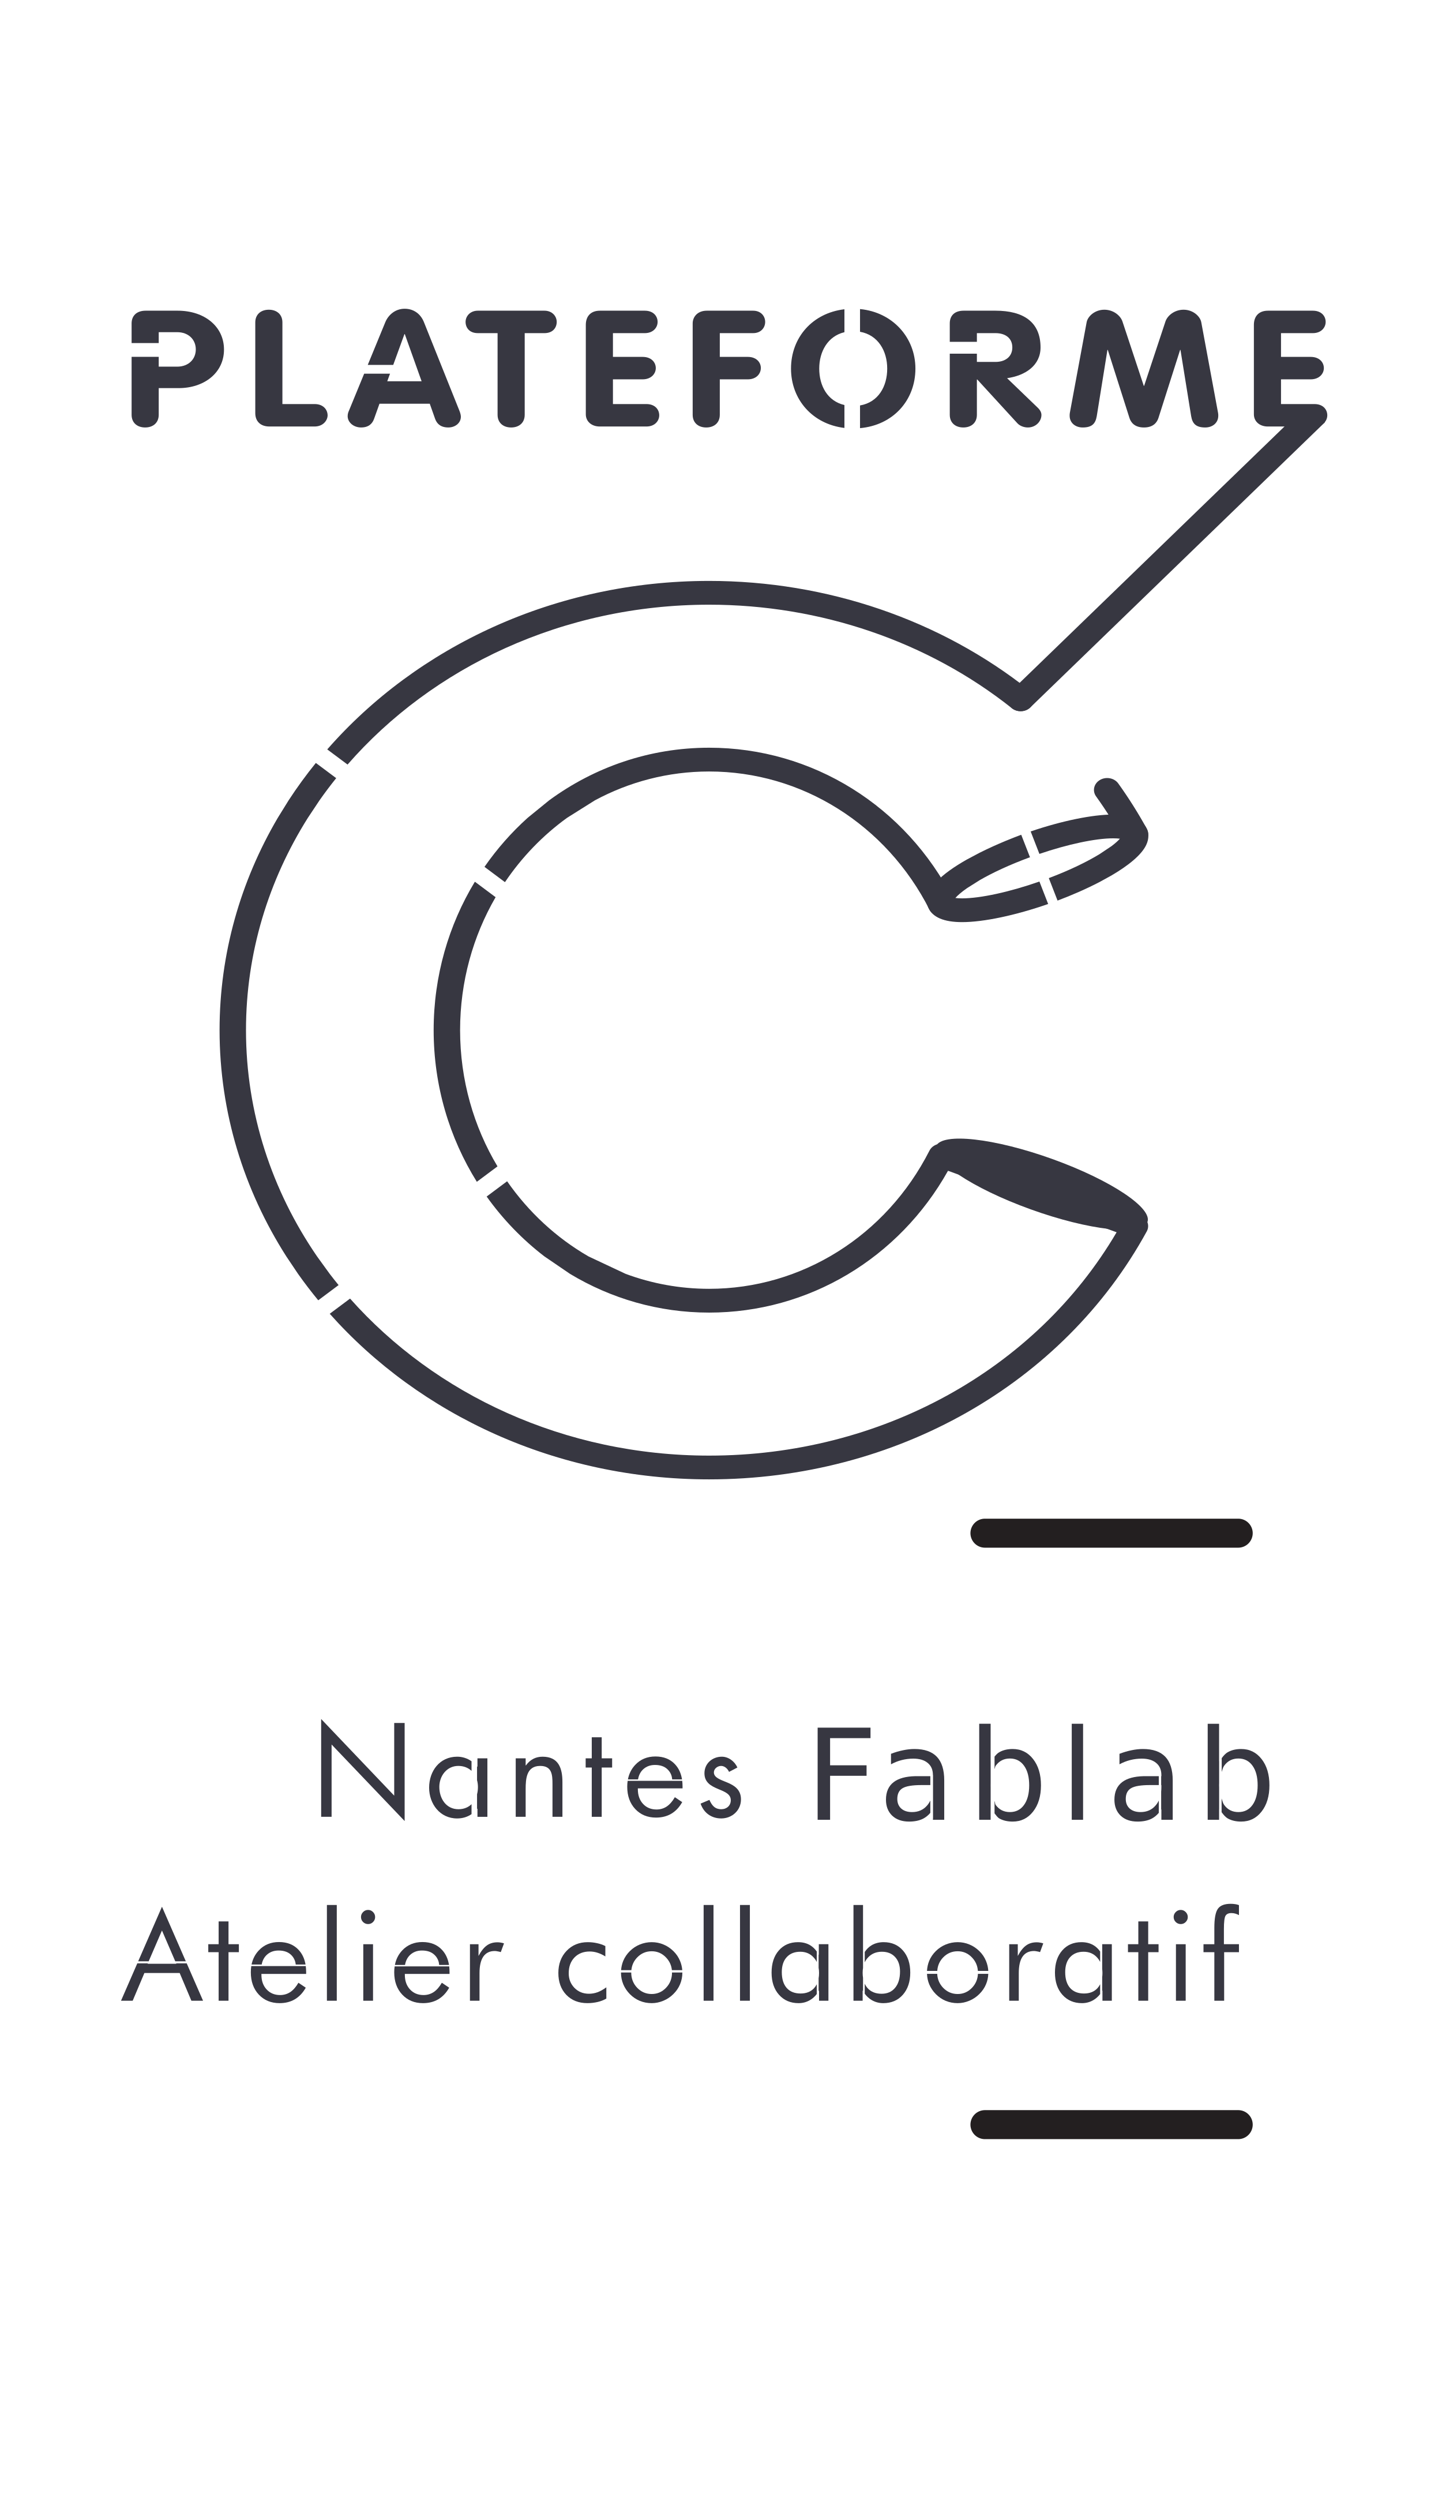 <?xml version="1.0" encoding="UTF-8" standalone="no"?>
<!-- Created with Inkscape (http://www.inkscape.org/) -->

<svg
   xmlns:dc="http://purl.org/dc/elements/1.1/"
   xmlns:cc="http://creativecommons.org/ns#"
   xmlns:rdf="http://www.w3.org/1999/02/22-rdf-syntax-ns#"
   xmlns:svg="http://www.w3.org/2000/svg"
   xmlns="http://www.w3.org/2000/svg"
   xmlns:sodipodi="http://sodipodi.sourceforge.net/DTD/sodipodi-0.dtd"
   xmlns:inkscape="http://www.inkscape.org/namespaces/inkscape"
   width="1594.488"
   height="2763.78"
   id="svg2"
   version="1.1"
   inkscape:version="0.48.5 r10040"
   sodipodi:docname="panneau_ext.svg">
  <defs
     id="defs4" />
  <sodipodi:namedview
     id="base"
     pagecolor="#ffffff"
     bordercolor="#666666"
     borderopacity="1.0"
     inkscape:pageopacity="0.0"
     inkscape:pageshadow="2"
     inkscape:zoom="0.15"
     inkscape:cx="-407.69025"
     inkscape:cy="1161.3527"
     inkscape:document-units="px"
     inkscape:current-layer="layer1"
     showgrid="false"
     units="mm"
     inkscape:window-width="1366"
     inkscape:window-height="688"
     inkscape:window-x="0"
     inkscape:window-y="27"
     inkscape:window-maximized="1" />
  <g
     inkscape:label="decoupe"
     inkscape:groupmode="layer"
     id="layer1"
     transform="translate(0,1711.417)">
    <path
       style="font-size:medium;font-style:normal;font-variant:normal;font-weight:normal;font-stretch:normal;text-indent:0;text-align:start;text-decoration:none;line-height:normal;letter-spacing:normal;word-spacing:normal;text-transform:none;direction:ltr;block-progression:tb;writing-mode:lr-tb;text-anchor:start;baseline-shift:baseline;color:#000000;fill:#231f20;fill-opacity:1;fill-rule:nonzero;stroke:none;stroke-width:32.06;marker:none;visibility:visible;display:inline;overflow:visible;enable-background:accumulate;font-family:Sans;-inkscape-font-specification:Sans"
       d="m 1089.281,-32.625 a 16.032,16.032 0 1 0 0,32.062 l 222.375,0 57.313,0 a 16.032,16.032 0 1 0 0,-32.062 l -57.313,0 -222.375,0 z"
       id="path68"
       inkscape:connector-curvature="0" />
    <path
       style="font-size:medium;font-style:normal;font-variant:normal;font-weight:normal;font-stretch:normal;text-indent:0;text-align:start;text-decoration:none;line-height:normal;letter-spacing:normal;word-spacing:normal;text-transform:none;direction:ltr;block-progression:tb;writing-mode:lr-tb;text-anchor:start;baseline-shift:baseline;color:#000000;fill:#231f20;fill-opacity:1;fill-rule:nonzero;stroke:none;stroke-width:32.06;marker:none;visibility:visible;display:inline;overflow:visible;enable-background:accumulate;font-family:Sans;-inkscape-font-specification:Sans"
       d="m 1089.281,621.188 a 16.032,16.032 0 1 0 0,32.062 l 279.688,0 a 16.032,16.032 0 1 0 0,-32.062 l -279.688,0 z"
       id="path70"
       inkscape:connector-curvature="0" />
    <path
       inkscape:connector-curvature="0"
       d="m 355.114,188.811 80.78,84.746 0,-80.343 11.538,0 0,108.397 -80.777,-84.606 0,79.928 -11.541,0 0,-108.122"
       style="fill:#373741;fill-opacity:1;fill-rule:nonzero;stroke:none"
       id="path72"
       inkscape:export-filename="/media/magasin/PROJETS/plateforme-C/COM/logo/PlateformeC-logo/light.png"
       inkscape:export-xdpi="300.04108"
       inkscape:export-ydpi="300.04108" />
    <path
       style="fill:#373741;fill-opacity:1;fill-rule:nonzero;stroke:none"
       d="m 505.537,230.48 c -19.366,0 -31.036,15.823 -31.036,34.259 0,17.884 11.961,34.006 30.923,34.006 6.034,0 11.393,-1.615 15.968,-4.786 l 0,-10.979 c -3.542,3.455 -8.384,5.574 -14.478,5.574 -13.731,0 -21.14,-11.975 -21.14,-24.632 0,-12.113 8.219,-23.252 21,-23.252 6.029,0 10.977,2.076 14.618,5.489 l 0,-10.641 c -4.579,-3.217 -10.035,-5.039 -15.855,-5.039 z m 22.405,1.802 0,9.205 -0.281,0 c -0.054,-0.069 -0.114,-0.129 -0.169,-0.197 l 0,15.201 c 0.657,2.371 0.984,4.925 0.984,7.572 0,2.777 -0.321,5.46 -0.984,7.995 l 0,16.13 c 0.055,-0.068 0.114,-0.128 0.169,-0.197 l 0.281,0 0,8.952 10.992,0 0,-64.662 -10.992,0 z"
       id="path74"
       inkscape:connector-curvature="0" />
    <path
       inkscape:connector-curvature="0"
       d="m 581.243,240.124 0.277,0 c 4.529,-6.198 10.436,-9.637 18.407,-9.637 17.856,0 21.981,12.929 21.981,28.073 l 0,38.373 -10.995,0 0,-36.449 c 0,-10.461 -0.823,-19.808 -13.599,-19.808 -15.112,0 -16.075,14.033 -16.075,25.586 l 0,30.671 -10.987,0 0,-64.647 10.987,0 0,7.838"
       style="fill:#373741;fill-opacity:1;fill-rule:nonzero;stroke:none"
       id="path76"
       inkscape:export-filename="/media/magasin/PROJETS/plateforme-C/COM/logo/PlateformeC-logo/light.png"
       inkscape:export-xdpi="300.04108"
       inkscape:export-ydpi="300.04108" />
    <path
       inkscape:connector-curvature="0"
       d="m 665.322,296.934 -10.987,0 0,-54.47 -6.733,0 0,-10.177 6.733,0 0,-23.263 10.987,0 0,23.263 11.542,0 0,10.177 -11.542,0 0,54.47"
       style="fill:#373741;fill-opacity:1;fill-rule:nonzero;stroke:none"
       id="path78"
       inkscape:export-filename="/media/magasin/PROJETS/plateforme-C/COM/logo/PlateformeC-logo/light.png"
       inkscape:export-xdpi="300.04108"
       inkscape:export-ydpi="300.04108" />
    <path
       inkscape:connector-curvature="0"
       d="m 806.135,247.271 c -1.509,-3.439 -4.808,-6.595 -8.789,-6.595 -3.847,0 -7.971,3.027 -7.971,7.154 0,5.904 7.42,8.114 14.975,11.271 7.556,3.163 14.976,7.702 14.976,18.579 0,12.245 -9.892,21.051 -21.846,21.051 -10.851,0 -19.366,-6.201 -22.8,-16.38 l 9.753,-4.127 c 2.744,6.051 5.907,10.318 13.187,10.318 5.911,0 10.44,-3.983 10.44,-9.905 0,-14.444 -29.122,-9.494 -29.122,-29.853 0,-10.859 8.791,-18.296 19.23,-18.296 7.421,0 14.289,5.238 17.173,11.976 l -9.206,4.808"
       style="fill:#373741;fill-opacity:1;fill-rule:nonzero;stroke:none"
       id="path82"
       inkscape:export-filename="/media/magasin/PROJETS/plateforme-C/COM/logo/PlateformeC-logo/light.png"
       inkscape:export-xdpi="300.04108"
       inkscape:export-ydpi="300.04108" />
    <path
       style="fill:#373741;fill-opacity:1;fill-rule:nonzero;stroke:none"
       d="m 784.097,-1069.257 c -170.585,0 -322.953,72.776 -422.239,186.246 l 22.452,16.755 c 93.925,-107.661 238.235,-176.716 399.787,-176.716 122.999,0 241.902,40.65 334.813,114.462 6.044,4.799 15.277,4.27 20.613,-1.165 5.344,-5.435 4.775,-13.736 -1.269,-18.542 -98.255,-78.057 -224.03,-121.039 -354.157,-121.039 z m 0,184.382 c -65.914,0 -126.996,21.572 -176.897,58.189 l -23.773,19.344 c -17.872,16.077 -33.89,34.269 -47.701,54.175 l 22.633,16.91 c 18.661,-27.675 41.934,-51.76 68.625,-71.085 l 30.791,-19.344 c 37.854,-20.377 80.819,-31.904 126.322,-31.904 102.438,0 195.818,58.518 243.684,152.736 3.36,6.607 12.042,9.48 19.37,6.5 7.338,-3.023 10.552,-10.824 7.199,-17.428 -52.688,-103.685 -156.235,-168.093 -270.253,-168.093 z m -434.85,16.833 c -10.761,13.298 -20.821,27.088 -30.117,41.356 l -11.99,19.344 c -41.043,69.922 -64.352,149.845 -64.352,234.672 0,91.133 26.91,176.615 73.804,250.106 l 12.974,19.319 c 7.062,9.993 14.518,19.728 22.323,29.211 l 22.504,-16.807 c -3.34,-4.086 -6.617,-8.217 -9.815,-12.404 l -14.01,-19.319 c -49.755,-72.487 -78.569,-158.269 -78.569,-250.106 0,-85.403 24.915,-165.567 68.418,-234.672 l 12.87,-19.344 c 5.872,-8.372 12.042,-16.552 18.464,-24.55 l -22.504,-16.807 z m 175.836,131.294 c -28.875,47.707 -45.577,103.924 -45.577,164.079 0,61.653 17.54,119.19 47.753,167.652 l 22.841,-17.04 c -26.217,-43.767 -41.356,-95.385 -41.356,-150.613 0,-53.708 14.353,-103.991 39.259,-146.961 l -22.918,-17.117 z m 515.905,289.572 c -5.54,0.017 -10.805,2.894 -13.233,7.691 -47.92,94.225 -141.282,152.762 -243.658,152.762 -32.359,0 -63.429,-5.827 -92.294,-16.522 l -41.097,-19.319 c -35.539,-20.519 -66.272,-48.985 -89.964,-83.049 l -22.633,16.884 c 17.963,25.173 39.508,47.484 63.86,66.165 l 28.331,19.319 c 45.164,27.194 97.739,42.806 153.798,42.806 109.735,0 209.827,-59.743 264.168,-156.776 l 186.427,67.978 c -89.75,152.663 -260.998,246.895 -450.595,246.895 -159.97,0 -303.04,-67.724 -397.016,-173.583 l -22.478,16.781 c 99.341,111.657 250.498,183.061 419.494,183.061 205.975,0 391.408,-105.055 483.95,-274.164 1.792,-3.276 1.982,-7.071 0.544,-10.488 -1.446,-3.409 -4.39,-6.107 -8.157,-7.484 l -213.903,-77.974 c -1.813,-0.662 -3.695,-0.99 -5.542,-0.984 z"
       id="path142"
       inkscape:connector-curvature="0" />
    <path
       inkscape:connector-curvature="0"
       d="m 1255.054,-776.178 c -5.391,0 -10.573,-2.69 -13.118,-7.337 -8.92,-16.305 -19.001,-32.314 -29.958,-47.575 -4.368,-6.099 -2.422,-14.231 4.36,-18.166 6.774,-3.928 15.825,-2.185 20.2,3.914 11.557,16.112 22.2,33.012 31.619,50.224 3.56,6.507 0.577,14.383 -6.659,17.592 -2.076,0.919 -4.276,1.348 -6.444,1.348"
       style="fill:#373741;fill-opacity:1;fill-rule:nonzero;stroke:none"
       id="path144"
       inkscape:export-filename="/media/magasin/PROJETS/plateforme-C/COM/logo/PlateformeC-logo/light.png"
       inkscape:export-xdpi="300.04108"
       inkscape:export-ydpi="300.04108" />
    <path
       inkscape:connector-curvature="0"
       d="m 1268.602,-360.168 c -6.843,15.27 -64.659,8.798 -129.15,-14.495 -64.529,-23.296 -111.257,-54.559 -104.445,-69.826 6.836,-15.297 64.652,-8.797 129.158,14.479 64.498,23.284 111.273,54.553 104.437,69.842"
       style="fill:#373741;fill-opacity:1;fill-rule:nonzero;stroke:none"
       id="path146"
       inkscape:export-filename="/media/magasin/PROJETS/plateforme-C/COM/logo/PlateformeC-logo/light.png"
       inkscape:export-xdpi="300.04108"
       inkscape:export-ydpi="300.04108" />
    <path
       style="fill:#373741;fill-opacity:1;fill-rule:nonzero;stroke:none"
       d="m 1230.834,-810.993 c -22.917,0 -56.47,6.912 -91.181,18.671 l 9.659,24.834 c 31.413,-10.688 62.081,-17.221 81.522,-17.221 3.237,0 5.685,0.181 7.484,0.414 -1.945,2.24 -5.068,5.069 -9.349,8.287 l -13.181,8.805 c -13.277,8.06 -31.913,17.375 -56.066,26.492 l 9.659,24.834 c 15.16,-5.692 31.446,-12.739 46.406,-20.51 l 13.181,-7.251 c 18.378,-10.772 33.113,-22.478 38.43,-33.691 3.707,-7.821 2.447,-14.011 0.725,-17.842 -4.698,-10.49 -17.252,-15.823 -37.291,-15.823 z m -101.617,22.349 c -6.5,2.387 -25.546,9.647 -45.759,19.759 l -14.165,7.51 c -27.116,15.304 -51.042,34.84 -42.755,53.45 4.706,10.519 17.229,15.849 37.291,15.849 23.766,0 59.025,-7.461 95.169,-20.044 l -9.659,-24.809 c -32.806,11.493 -65.275,18.594 -85.51,18.594 -3.222,0 -5.633,-0.207 -7.432,-0.44 2.454,-2.82 6.742,-6.549 12.896,-10.851 l 14.165,-8.934 c 13.643,-7.851 32.095,-16.667 55.444,-25.249 l -9.685,-24.835 z"
       id="path148"
       inkscape:connector-curvature="0" />
    <path
       inkscape:connector-curvature="0"
       d="m 1441.852,-1260.799 -323.976,313.494 c -5.498,5.318 -5.16,13.63 0.761,18.567 2.807,2.351 6.375,3.52 9.942,3.52 3.914,0 7.82,-1.418 10.696,-4.204 l 325.798,-315.251 c -4.007,-10.407 -8.382,-19.556 -23.222,-16.126"
       style="fill:#373741;fill-opacity:1;fill-rule:nonzero;stroke:none"
       id="path150"
       inkscape:export-filename="/media/magasin/PROJETS/plateforme-C/COM/logo/PlateformeC-logo/light.png"
       inkscape:export-xdpi="300.04108"
       inkscape:export-ydpi="300.04108" />
    <path
       style="fill:#373741;fill-opacity:1;fill-rule:nonzero;stroke:none"
       d="m 161.11,-1367.97 c -9.996,0 -15.59,5.579 -15.59,14.036 l 0,21.753 29.988,0 0,-12.042 20.406,0 c 12.603,0 20.588,8.265 20.588,19.06 0,10.781 -7.985,19.06 -20.588,19.06 l -20.406,0 0,-10.877 -29.988,0 0,64.093 c 0,8.99 6.389,14.01 14.994,14.01 8.589,0 14.994,-5.02 14.994,-14.01 l 0,-29.496 22.193,0 c 27.397,0 49.98,-16.369 49.98,-42.625 0,-25.71 -21.782,-42.962 -51.171,-42.962 l -35.4,0 z"
       id="path152"
       inkscape:connector-curvature="0" />
    <path
       inkscape:connector-curvature="0"
       d="m 282.273,-1355.024 c 0,-8.99 6.397,-14.023 14.986,-14.023 8.612,0 15.01,5.034 15.01,14.023 l 0,90.263 35.579,0 c 10.196,0 14.594,6.832 14.402,12.945 -0.407,5.926 -5.605,11.866 -14.402,11.866 l -49.981,0 c -9.796,0 -15.594,-5.753 -15.594,-14.743 l 0,-100.331"
       style="fill:#373741;fill-opacity:1;fill-rule:nonzero;stroke:none"
       id="path154"
       inkscape:export-filename="/media/magasin/PROJETS/plateforme-C/COM/logo/PlateformeC-logo/light.png"
       inkscape:export-xdpi="300.04108"
       inkscape:export-ydpi="300.04108" />
    <path
       style="fill:#373741;fill-opacity:1;fill-rule:nonzero;stroke:none"
       d="m 447.42,-1370.12 c -10.189,0 -17.991,6.653 -21.39,14.916 l -19.396,47.183 28.175,0 12.404,-34.054 0.388,0 18.594,52.129 -37.99,0 3.056,-8.39 -28.589,0 -16.833,40.942 c -0.392,0.899 -1.424,3.053 -1.424,5.93 0,7.191 6.824,12.585 14.813,12.585 8.204,0 12.407,-3.956 14.398,-9.53 l 5.982,-16.729 55.599,0 5.982,16.91 c 2.007,5.394 6.209,9.349 14.605,9.349 7.405,0 13.803,-4.842 13.803,-11.86 0,-1.252 -0.406,-3.779 -1.606,-6.655 l -39.181,-97.81 c -3.391,-8.63 -10.795,-14.916 -21.39,-14.916 z"
       id="path156"
       inkscape:connector-curvature="0" />
    <path
       inkscape:connector-curvature="0"
       d="m 550.201,-1343.157 -21.792,0 c -9.596,0 -13.595,-6.293 -13.595,-12.406 0,-6.293 5.005,-12.406 13.595,-12.406 l 73.572,0 c 8.612,0 13.603,6.113 13.603,12.406 0,6.113 -4.006,12.406 -13.603,12.406 l -21.791,0 0,90.262 c 0,8.99 -6.397,14.024 -14.987,14.024 -8.604,0 -15.002,-5.034 -15.002,-14.024 l 0,-90.262"
       style="fill:#373741;fill-opacity:1;fill-rule:nonzero;stroke:none"
       id="path158"
       inkscape:export-filename="/media/magasin/PROJETS/plateforme-C/COM/logo/PlateformeC-logo/light.png"
       inkscape:export-xdpi="300.04108"
       inkscape:export-ydpi="300.04108" />
    <path
       inkscape:connector-curvature="0"
       d="m 647.763,-1352.326 c 0,-8.989 4.998,-15.642 15.602,-15.642 l 49.581,0 c 9.596,0 14.202,6.113 14.202,12.406 0,6.113 -4.805,12.406 -14.202,12.406 l -35.187,0 0,26.25 32.795,0 c 9.789,0 14.587,6.12 14.587,12.412 0,6.113 -4.991,12.406 -14.587,12.406 l -32.795,0 0,27.328 36.978,0 c 9.604,0 14.202,6.113 14.202,12.406 0,6.113 -4.798,12.406 -14.202,12.406 l -51.573,0 c -8.796,0 -15.402,-5.394 -15.402,-13.485 l 0,-98.892"
       style="fill:#373741;fill-opacity:1;fill-rule:nonzero;stroke:none"
       id="path160"
       inkscape:export-filename="/media/magasin/PROJETS/plateforme-C/COM/logo/PlateformeC-logo/light.png"
       inkscape:export-xdpi="300.04108"
       inkscape:export-ydpi="300.04108" />
    <path
       inkscape:connector-curvature="0"
       d="m 765.926,-1353.938 c 0,-7.378 5.59,-14.03 15.586,-14.03 l 51.181,0 c 8.804,0 13.395,6.113 13.395,12.406 0,6.113 -4.398,12.406 -13.395,12.406 l -36.778,0 0,26.25 30.98,0 c 9.596,0 14.402,6.12 14.402,12.233 0,6.293 -4.806,12.585 -14.402,12.585 l -30.98,0 0,39.194 c 0,8.99 -6.397,14.024 -15.002,14.024 -8.589,0 -14.987,-5.034 -14.987,-14.024 l 0,-101.043"
       style="fill:#373741;fill-opacity:1;fill-rule:nonzero;stroke:none"
       id="path162"
       inkscape:export-filename="/media/magasin/PROJETS/plateforme-C/COM/logo/PlateformeC-logo/light.png"
       inkscape:export-xdpi="300.04108"
       inkscape:export-ydpi="300.04108" />
    <path
       style="fill:#373741;fill-opacity:1;fill-rule:nonzero;stroke:none"
       d="m 950.973,-1369.757 0,25.093 c 19.996,3.534 30.066,21.256 30.066,40.709 0,19.645 -9.79,37.268 -30.066,40.735 l 0,25.094 c 36.822,-3.317 61.245,-30.938 61.245,-65.829 0,-34.175 -25.064,-62.354 -61.245,-65.802 z m -17.247,0.207 c -35.447,4.193 -59.069,31.254 -59.069,65.595 0,34.166 23.762,61.367 59.069,65.595 l 0,-25.327 c -18.783,-4.335 -27.864,-21.354 -27.864,-40.269 0,-18.717 9.343,-35.827 27.864,-40.243 l 0,-25.352 z"
       id="path164"
       inkscape:connector-curvature="0" />
    <path
       style="fill:#373741;fill-opacity:1;fill-rule:nonzero;stroke:none"
       d="m 1065.59,-1367.97 c -9.989,0 -15.383,5.399 -15.383,14.036 l 0,20.38 29.988,0 0,-9.607 20.587,0 c 10.988,0 18.593,5.582 18.593,15.823 0,10.068 -7.605,16.004 -18.593,16.004 l -20.587,0 0,-9.116 -29.988,0 0,67.563 c 0,8.99 6.389,14.01 14.994,14.01 8.597,0 14.994,-5.02 14.994,-14.01 l 0,-39.026 0.414,0 44.36,48.374 c 3.199,3.416 7.995,4.661 11.601,4.661 8.796,0 14.994,-6.816 14.994,-13.829 0,-2.517 -1.181,-5.227 -3.988,-7.924 l -34.002,-32.733 c 20.392,-2.876 37.006,-14.192 37.006,-33.976 0,-28.227 -19.018,-40.631 -49.798,-40.631 l -35.193,0 z"
       id="path166"
       inkscape:connector-curvature="0" />
    <path
       inkscape:connector-curvature="0"
       d="m 1201.544,-1355.203 c 1.2,-6.472 8.996,-13.844 19.6,-13.844 9.989,0 17.793,6.472 19.985,12.945 l 23.599,71.204 0.394,0 23.591,-71.204 c 2.207,-6.472 10.004,-12.945 20.008,-12.945 10.588,0 18.378,7.371 19.577,13.844 l 18.593,100.331 c 0.215,1.079 0.215,2.157 0.215,3.056 0,7.911 -6.397,12.945 -14.402,12.945 -10.196,0 -14.194,-4.135 -15.594,-12.585 l -11.803,-73.175 -0.394,0 -23.998,75.333 c -1.392,4.308 -5.19,10.428 -15.994,10.428 -10.795,0 -14.594,-6.12 -15.994,-10.428 l -23.983,-75.333 -0.407,0 -11.787,73.175 c -1.415,8.45 -5.406,12.585 -15.602,12.585 -7.989,0 -14.387,-5.034 -14.387,-12.945 0,-0.899 0,-1.978 0.192,-3.056 l 18.593,-100.331"
       style="fill:#373741;fill-opacity:1;fill-rule:nonzero;stroke:none"
       id="path168"
       inkscape:export-filename="/media/magasin/PROJETS/plateforme-C/COM/logo/PlateformeC-logo/light.png"
       inkscape:export-xdpi="300.04108"
       inkscape:export-ydpi="300.04108" />
    <path
       inkscape:connector-curvature="0"
       d="m 1386.481,-1352.326 c 0,-8.989 4.998,-15.642 15.586,-15.642 l 49.589,0 c 9.597,0 14.195,6.113 14.195,12.406 0,6.113 -4.806,12.406 -14.195,12.406 l -35.187,0 0,26.25 32.788,0 c 9.788,0 14.594,6.12 14.594,12.412 0,6.113 -4.998,12.406 -14.594,12.406 l -32.788,0 0,27.328 36.978,0 c 9.596,0 14.202,6.113 14.202,12.406 0,6.113 -4.806,12.406 -14.202,12.406 l -51.573,0 c -8.805,0 -15.394,-5.394 -15.394,-13.485 l 0,-98.892"
       style="fill:#373741;fill-opacity:1;fill-rule:nonzero;stroke:none"
       id="path170"
       inkscape:export-filename="/media/magasin/PROJETS/plateforme-C/COM/logo/PlateformeC-logo/light.png"
       inkscape:export-xdpi="300.04108"
       inkscape:export-ydpi="300.04108" />
    <path
       inkscape:connector-curvature="0"
       id="path3878"
       style="font-size:155.109px;font-style:normal;font-variant:normal;font-weight:normal;font-stretch:normal;line-height:125%;letter-spacing:14.742px;word-spacing:0px;fill:#373741;fill-opacity:1;stroke:none;font-family:Futura Std;-inkscape-font-specification:Futura Std"
       d="m 904.107,198.377 58.457,0 0,11.598 -44.695,0 0,30.019 40.334,0 0,11.598 -40.334,0 0,48.645 -13.763,0 0,-101.86" />
    <path
       style="font-size:155.109px;font-style:normal;font-variant:normal;font-weight:normal;font-stretch:normal;line-height:125%;letter-spacing:14.742px;word-spacing:0px;fill:#373741;fill-opacity:1;stroke:none;font-family:Futura Std;-inkscape-font-specification:Futura Std"
       d="m 1011.191,221.978 c -4.088,9e-5 -8.28,0.47 -12.594,1.379 -4.316,0.864 -8.794,2.167 -13.382,3.941 l 0,11.598 c 3.815,-2.092 7.814,-3.655 11.948,-4.701 4.133,-1.046 8.374,-1.576 12.735,-1.576 6.858,8e-5 12.169,1.602 15.939,4.786 3.815,3.138 5.735,7.595 5.735,13.372 l 0,0.028 0.112,0 0,48.222 -0.112,0 0,1.21 12.51,0 0,-43.605 c 0,-11.644 -2.703,-20.308 -8.153,-26.039 -5.45,-5.731 -13.702,-8.614 -24.738,-8.614 z m 0.674,30.037 c -10.358,0.256 -18.234,2.438 -23.642,6.531 -5.724,4.367 -8.575,10.856 -8.575,19.452 0,7.368 2.3,13.267 6.887,17.679 4.633,4.366 10.854,6.531 18.667,6.531 6.178,0 11.389,-1.082 15.658,-3.265 2.961,-1.545 5.56,-3.686 7.844,-6.39 l 0,-13.653 c -0.934,1.986 -2.094,3.798 -3.486,5.433 -4.179,4.912 -9.75,7.376 -16.698,7.376 -5.042,0 -9.023,-1.292 -11.976,-3.885 -2.907,-2.638 -4.357,-6.184 -4.357,-10.641 0,-5.595 1.94,-9.56 5.847,-11.88 3.906,-2.32 10.927,-3.462 21.056,-3.462 l 9.615,0 0,-9.825 -14.731,0 c -0.713,9e-5 -1.418,-0.017 -2.109,0 z"
       id="path3880"
       inkscape:connector-curvature="0" />
    <path
       style="font-size:155.109px;font-style:normal;font-variant:normal;font-weight:normal;font-stretch:normal;line-height:125%;letter-spacing:14.742px;word-spacing:0px;fill:#373741;fill-opacity:1;stroke:none;font-family:Futura Std;-inkscape-font-specification:Futura Std"
       d="m 1082.764,194.081 0,106.156 12.622,0 0,-11.457 c 0.011,0.018 0.017,0.038 0.028,0.056 l 0,-24.463 c -0.026,-0.745 -0.028,-1.508 -0.028,-2.28 0,-0.773 0,-1.507 0.028,-2.252 l 0,-24.463 c -0.011,0.018 -0.017,0.038 -0.028,0.057 l 0,-41.353 -12.622,0 z m 36.995,27.897 c -5.587,9e-5 -10.407,1.121 -14.449,3.35 -2.509,1.37 -3.616,2.762 -5.589,5.065 l 0,13.794 c 0.701,-1.535 0.385,-2.479 1.315,-3.77 3.815,-5.276 9.028,-7.938 15.659,-7.938 6.631,0 11.832,2.662 15.602,7.938 3.815,5.231 5.735,12.443 5.735,21.676 -10e-5,9.233 -1.92,16.484 -5.735,21.76 -3.77,5.231 -8.971,7.854 -15.602,7.854 -6.631,0 -11.844,-2.623 -15.659,-7.854 -0.93,-1.303 -0.614,-2.933 -1.315,-4.477 l 0,13.766 c 1.973,2.313 3.08,4.401 5.589,5.8 4.042,2.183 8.863,3.265 14.449,3.265 9.266,0 16.777,-3.667 22.546,-11.035 5.814,-7.368 8.743,-17.072 8.743,-29.08 -2e-4,-12.008 -2.929,-21.683 -8.743,-29.051 -5.769,-7.368 -13.281,-11.063 -22.546,-11.063 z"
       id="path3882"
       inkscape:connector-curvature="0"
       sodipodi:nodetypes="ccccccscccccccccccscccsccccscccc" />
    <path
       inkscape:connector-curvature="0"
       id="path3884"
       style="font-size:155.109px;font-style:normal;font-variant:normal;font-weight:normal;font-stretch:normal;line-height:125%;letter-spacing:14.742px;word-spacing:0px;fill:#373741;fill-opacity:1;stroke:none;font-family:Futura Std;-inkscape-font-specification:Futura Std"
       d="m 1185.082,194.079 12.536,0 0,106.159 -12.536,0 0,-106.159" />
    <path
       style="font-size:155.109px;font-style:normal;font-variant:normal;font-weight:normal;font-stretch:normal;line-height:125%;letter-spacing:14.742px;word-spacing:0px;fill:#373741;fill-opacity:1;stroke:none;font-family:Futura Std;-inkscape-font-specification:Futura Std"
       d="m 1263.807,221.978 c -4.089,9e-5 -8.28,0.47 -12.594,1.379 -4.316,0.864 -8.766,2.167 -13.354,3.941 l 0,11.598 c 3.815,-2.092 7.786,-3.655 11.92,-4.701 4.133,-1.046 8.374,-1.576 12.735,-1.576 6.858,8e-5 12.169,1.602 15.939,4.786 3.815,3.138 5.735,7.595 5.735,13.372 l 0,1.239 -0.226,0 0,9.825 0.226,0 0,2.787 c 0,1.535 -0.076,2.998 -0.226,4.42 l 0,19.931 c 0.073,-0.115 0.154,-0.221 0.226,-0.338 l 0,11.598 12.538,0 0,-43.605 c 0,-11.644 -2.731,-20.308 -8.181,-26.039 -5.45,-5.731 -13.701,-8.614 -24.738,-8.614 z m 0.702,30.037 c -10.358,0.256 -18.234,2.438 -23.642,6.531 -5.723,4.367 -8.602,10.856 -8.602,19.452 0,7.368 2.3,13.267 6.887,17.679 4.633,4.366 10.854,6.531 18.667,6.531 6.178,0 11.417,-1.082 15.686,-3.265 2.95,-1.54 5.538,-3.672 7.815,-6.362 l 0,-13.625 c -0.928,1.963 -2.078,3.758 -3.457,5.377 -4.179,4.912 -9.749,7.376 -16.698,7.376 -5.042,0 -9.052,-1.292 -12.004,-3.885 -2.907,-2.638 -4.357,-6.184 -4.357,-10.641 0,-5.595 1.969,-9.56 5.875,-11.88 3.906,-2.32 10.927,-3.462 21.056,-3.462 l 9.586,0 0,-9.825 -14.702,0 c -0.713,9e-5 -1.418,-0.017 -2.109,0 z"
       id="path3886"
       inkscape:connector-curvature="0" />
    <path
       style="font-size:155.109px;font-style:normal;font-variant:normal;font-weight:normal;font-stretch:normal;line-height:125%;letter-spacing:14.742px;word-spacing:0px;fill:#373741;fill-opacity:1;stroke:none;font-family:Futura Std;-inkscape-font-specification:Futura Std"
       d="m 1335.409,194.081 0,106.156 12.594,0 0,-11.457 c 0.017,0.03 0.039,0.055 0.056,0.085 l 0,-24.209 c -0.034,-0.835 -0.056,-1.691 -0.056,-2.562 0,-0.861 0.024,-1.679 0.056,-2.505 l 0,-24.238 c -0.017,0.03 -0.039,0.055 -0.056,0.085 l 0,-41.353 -12.594,0 z m 36.995,27.897 c -5.586,9e-5 -10.407,1.121 -14.449,3.35 -2.998,1.637 -4.821,3.816 -7.052,6.784 l 0,15.258 c 0.899,-2.663 1.274,-4.904 2.75,-6.953 3.815,-5.276 9.055,-7.938 15.687,-7.938 6.631,0 11.832,2.662 15.602,7.938 3.815,5.231 5.706,12.443 5.706,21.676 -10e-5,9.233 -1.891,16.484 -5.706,21.76 -3.77,5.231 -8.971,7.854 -15.602,7.854 -6.632,0 -11.872,-2.623 -15.687,-7.854 -1.475,-2.065 -1.965,-4.536 -2.863,-7.207 l 0,15.201 c 2.232,2.976 4.167,5.423 7.165,7.095 4.042,2.183 8.863,3.265 14.449,3.265 9.266,0 16.777,-3.667 22.546,-11.035 5.813,-7.368 8.715,-17.072 8.715,-29.08 0,-12.008 -2.902,-21.683 -8.715,-29.051 -5.769,-7.368 -13.281,-11.063 -22.546,-11.063 z"
       id="path3888"
       inkscape:connector-curvature="0"
       sodipodi:nodetypes="ccccccscccccccccccscccsccccscscc" />
    <path
       style="font-size:26.203px;font-style:normal;font-variant:normal;font-weight:normal;font-stretch:normal;line-height:140%;letter-spacing:1.2px;word-spacing:0px;fill:#373741;fill-opacity:1;stroke:none;font-family:Futura Bk BT;-inkscape-font-specification:Futura Bk BT"
       d="m 179.099,396.315 -26.313,60.355 11.61,0 14.703,-34.062 14.703,34.062 11.667,0 -26.369,-60.355 z m -27.269,62.607 -18.02,41.325 12.904,0 12.96,-30.656 38.992,0 12.96,30.656 12.903,0 -18.076,-41.325 -11.667,0 0.197,0.478 -31.767,0 0.197,-0.478 -11.582,0 z"
       id="path3026"
       inkscape:connector-curvature="0" />
    <path
       inkscape:connector-curvature="0"
       id="path3028"
       style="font-size:26.203px;font-style:normal;font-variant:normal;font-weight:normal;font-stretch:normal;line-height:140%;letter-spacing:1.2px;word-spacing:0px;fill:#373741;fill-opacity:1;stroke:none;font-family:Futura Bk BT;-inkscape-font-specification:Futura Bk BT"
       d="m 241.76,446.572 -11.457,0 0,-8.809 11.457,0 0,-25.198 10.911,0 0,25.198 11.457,0 0,8.809 -11.457,0 0,53.673 -10.911,0 0,-53.673" />
    <path
       style="font-size:26.203px;font-style:normal;font-variant:normal;font-weight:normal;font-stretch:normal;line-height:140%;letter-spacing:1.2px;word-spacing:0px;fill:#373741;fill-opacity:1;stroke:none;font-family:Futura Bk BT;-inkscape-font-specification:Futura Bk BT"
       d="m 308.499,435.36 c -9.137,0 -16.614,3.138 -22.433,9.374 -4.032,4.321 -6.661,9.486 -7.9,15.511 l 11.189,0 c 0.838,-4.484 2.758,-8.112 5.791,-10.866 3.455,-3.096 7.738,-4.645 12.875,-4.645 5.728,0 10.249,1.499 13.522,4.504 1.727,1.548 3.065,3.378 4.02,5.518 0.783,1.676 1.264,3.506 1.434,5.489 l 10.851,0 c -1.103,-6.438 -3.584,-11.76 -7.45,-15.99 -5.365,-5.918 -12.67,-8.896 -21.899,-8.896 z m -30.642,26.574 c -0.346,2.175 -0.506,4.455 -0.506,6.841 0,10.198 2.945,18.434 8.855,24.716 5.91,6.282 13.585,9.43 22.996,9.43 6.41,0 12.031,-1.439 16.895,-4.307 4.864,-2.914 8.867,-7.181 12.004,-12.78 l -8.124,-5.461 c -2.682,4.643 -5.678,8.072 -8.996,10.303 -3.319,2.185 -7.063,3.294 -11.245,3.294 -6.138,0 -11.109,-2.079 -14.928,-6.221 -3.819,-4.143 -5.735,-9.54 -5.735,-16.187 l 0,-0.957 49.449,0 0,-2.111 c 0,-2.292 -0.151,-4.484 -0.422,-6.559 l -11.048,0 -37.98,0 -11.217,0 z"
       id="path3030"
       inkscape:connector-curvature="0" />
    <path
       inkscape:connector-curvature="0"
       id="path3032"
       style="font-size:26.203px;font-style:normal;font-variant:normal;font-weight:normal;font-stretch:normal;line-height:140%;letter-spacing:1.2px;word-spacing:0px;fill:#373741;fill-opacity:1;stroke:none;font-family:Futura Bk BT;-inkscape-font-specification:Futura Bk BT"
       d="m 361.479,500.245 0,-105.844 10.911,0 0,105.844 -10.911,0" />
    <path
       inkscape:connector-curvature="0"
       id="path3034"
       style="font-size:26.203px;font-style:normal;font-variant:normal;font-weight:normal;font-stretch:normal;line-height:140%;letter-spacing:1.2px;word-spacing:0px;fill:#373741;fill-opacity:1;stroke:none;font-family:Futura Bk BT;-inkscape-font-specification:Futura Bk BT"
       d="m 399.176,407.648 c 0,-2.048 0.75,-3.847 2.25,-5.394 1.546,-1.594 3.41,-2.39 5.592,-2.39 2.091,0 3.909,0.774 5.455,2.322 1.546,1.548 2.319,3.414 2.319,5.599 0,2.049 -0.75,3.847 -2.251,5.395 -1.5,1.548 -3.341,2.322 -5.523,2.322 -2.137,0 -3.978,-0.751 -5.524,-2.253 -1.546,-1.502 -2.318,-3.369 -2.318,-5.6 m 2.523,92.597 0,-62.482 10.774,0 0,62.482 -10.774,0" />
    <path
       style="font-size:26.203px;font-style:normal;font-variant:normal;font-weight:normal;font-stretch:normal;line-height:140%;letter-spacing:1.2px;word-spacing:0px;fill:#373741;fill-opacity:1;stroke:none;font-family:Futura Bk BT;-inkscape-font-specification:Futura Bk BT"
       d="m 467.08,435.36 c -9.138,0 -16.614,3.138 -22.434,9.374 -4.13,4.427 -6.785,9.746 -7.984,15.961 l 11.189,0 c 0.791,-4.692 2.742,-8.471 5.876,-11.317 3.455,-3.096 7.738,-4.645 12.875,-4.645 5.728,0 10.22,1.499 13.494,4.504 1.727,1.548 3.093,3.378 4.048,5.518 0.841,1.801 1.3,3.783 1.434,5.94 l 10.908,0 c -1.063,-6.64 -3.55,-12.113 -7.506,-16.44 -5.365,-5.918 -12.67,-8.896 -21.899,-8.896 z m -30.699,26.912 c -0.311,2.073 -0.478,4.24 -0.478,6.503 0,10.198 2.973,18.434 8.883,24.716 5.91,6.282 13.557,9.43 22.968,9.43 6.41,0 12.059,-1.439 16.924,-4.307 4.865,-2.914 8.867,-7.181 12.004,-12.78 l -8.124,-5.461 c -2.682,4.643 -5.677,8.072 -8.996,10.303 -3.318,2.185 -7.062,3.294 -11.245,3.294 -6.137,0 -11.137,-2.079 -14.956,-6.221 -3.819,-4.143 -5.707,-9.54 -5.707,-16.187 l 0,-0.957 49.421,0 0,-2.111 c 0,-2.168 -0.123,-4.247 -0.365,-6.221 l -60.329,0 z"
       id="path3036"
       inkscape:connector-curvature="0" />
    <path
       inkscape:connector-curvature="0"
       id="path3038"
       style="font-size:26.203px;font-style:normal;font-variant:normal;font-weight:normal;font-stretch:normal;line-height:140%;letter-spacing:1.2px;word-spacing:0px;fill:#373741;fill-opacity:1;stroke:none;font-family:Futura Bk BT;-inkscape-font-specification:Futura Bk BT"
       d="m 519.645,500.245 0,-62.482 9.479,0 0,12.974 c 2.864,-5.372 5.91,-9.218 9.138,-11.54 3.228,-2.368 7.16,-3.551 11.798,-3.551 1.409,0 2.637,0.112 3.682,0.342 0.41,0.053 0.886,0.139 1.432,0.272 0.591,0.091 1.296,0.294 2.114,0.615 l -3.546,9.628 c -0.636,-0.229 -1.159,-0.384 -1.569,-0.48 -0.362,-0.091 -1.091,-0.23 -2.182,-0.411 -1.046,-0.229 -2,-0.342 -2.864,-0.342 -5.592,0 -9.82,2.049 -12.684,6.146 -2.818,4.052 -4.228,10.175 -4.228,18.369 l 0,30.456 -10.57,0" />
    <path
       inkscape:connector-curvature="0"
       id="path3040"
       style="font-size:26.203px;font-style:normal;font-variant:normal;font-weight:normal;font-stretch:normal;line-height:140%;letter-spacing:1.2px;word-spacing:0px;fill:#373741;fill-opacity:1;stroke:none;font-family:Futura Bk BT;-inkscape-font-specification:Futura Bk BT"
       d="m 670.46,485.427 0,12.428 c -2.774,1.639 -5.956,2.891 -9.547,3.756 -1.773,0.411 -3.591,0.729 -5.456,0.956 -1.864,0.229 -3.841,0.342 -5.933,0.342 -9.638,0 -17.412,-3.05 -23.322,-9.151 -5.865,-6.146 -8.797,-14.204 -8.797,-24.174 0,-9.97 3.046,-18.142 9.137,-24.515 6.092,-6.373 13.889,-9.56 23.391,-9.56 3.501,0 6.887,0.363 10.161,1.093 3.319,0.683 6.41,1.753 9.274,3.209 l 0,11.472 c -1.41,-0.911 -2.751,-1.661 -4.023,-2.253 -1.273,-0.637 -2.751,-1.229 -4.433,-1.776 -2.864,-0.956 -5.819,-1.434 -8.865,-1.434 -6.955,0 -12.57,2.208 -16.843,6.623 -4.228,4.371 -6.342,10.198 -6.342,17.482 0,6.373 2.114,11.745 6.342,16.116 4.228,4.325 9.57,6.487 16.025,6.487 3.228,0 6.365,-0.547 9.41,-1.639 3.091,-1.138 6.365,-2.959 9.82,-5.463" />
    <path
       style="font-size:26.203px;font-style:normal;font-variant:normal;font-weight:normal;font-stretch:normal;line-height:140%;letter-spacing:1.2px;word-spacing:0px;fill:#373741;fill-opacity:1;stroke:none;font-family:Futura Bk BT;-inkscape-font-specification:Futura Bk BT"
       d="m 720.624,435.501 c -4.501,0 -8.833,0.85 -13.016,2.533 -4.182,1.685 -7.877,4.132 -11.104,7.319 -3.228,3.187 -5.683,6.787 -7.365,10.838 -1.307,3.237 -2.098,6.662 -2.361,10.247 l 11.357,0 c 0.531,-5.465 2.673,-10.16 6.466,-14.075 4.41,-4.553 9.75,-6.812 16.024,-6.812 6.228,0 11.547,2.31 15.911,6.953 3.74,3.939 5.874,8.591 6.41,13.935 l 11.47,0 c -0.276,-3.479 -1.083,-6.856 -2.418,-10.106 -1.682,-4.143 -4.138,-7.782 -7.365,-10.922 -3.364,-3.278 -7.058,-5.736 -11.104,-7.376 -4.046,-1.684 -8.357,-2.533 -12.903,-2.533 z m -33.96,33.556 c -1.1e-4,0.038 0,0.075 0,0.113 0,4.553 0.848,8.869 2.53,12.921 1.682,4.006 4.138,7.645 7.365,10.922 3.228,3.232 6.862,5.691 10.908,7.375 4.092,1.684 8.474,2.534 13.157,2.534 4.41,0 8.721,-0.899 12.903,-2.674 4.182,-1.73 7.876,-4.2 11.104,-7.432 3.273,-3.232 5.729,-6.849 7.365,-10.81 1.682,-4.006 2.53,-8.284 2.53,-12.837 0,-0.038 1.1e-4,-0.075 0,-0.113 l -11.442,0 c 1.5e-4,0.038 0,0.075 0,0.113 0,6.601 -2.225,12.208 -6.635,16.806 -4.364,4.552 -9.644,6.841 -15.827,6.841 -6.274,0 -11.614,-2.289 -16.024,-6.841 -4.41,-4.598 -6.606,-10.205 -6.606,-16.806 0,-0.038 -1.4e-4,-0.075 0,-0.113 l -11.329,0 z"
       id="path3042"
       inkscape:connector-curvature="0" />
    <path
       inkscape:connector-curvature="0"
       id="path3044"
       style="font-size:26.203px;font-style:normal;font-variant:normal;font-weight:normal;font-stretch:normal;line-height:140%;letter-spacing:1.2px;word-spacing:0px;fill:#373741;fill-opacity:1;stroke:none;font-family:Futura Bk BT;-inkscape-font-specification:Futura Bk BT"
       d="m 778.041,500.245 0,-105.844 10.911,0 0,105.844 -10.911,0" />
    <path
       inkscape:connector-curvature="0"
       id="path3046"
       style="font-size:26.203px;font-style:normal;font-variant:normal;font-weight:normal;font-stretch:normal;line-height:140%;letter-spacing:1.2px;word-spacing:0px;fill:#373741;fill-opacity:1;stroke:none;font-family:Futura Bk BT;-inkscape-font-specification:Futura Bk BT"
       d="m 818.261,500.245 0,-105.844 10.911,0 0,105.844 -10.911,0" />
    <path
       style="font-size:26.203px;font-style:normal;font-variant:normal;font-weight:normal;font-stretch:normal;line-height:140%;letter-spacing:1.2px;word-spacing:0px;fill:#373741;fill-opacity:1;stroke:none;font-family:Futura Bk BT;-inkscape-font-specification:Futura Bk BT"
       d="m 882.494,435.501 c -8.911,0 -16.046,3.088 -21.365,9.233 -5.319,6.1 -7.956,14.237 -7.956,24.435 0,10.198 2.736,18.373 8.237,24.519 5.501,6.146 12.707,9.233 21.618,9.233 4.773,0 9.107,-1.219 13.016,-3.631 2.711,-1.654 5.078,-3.809 7.084,-6.446 l 0,-10.81 c -0.786,1.581 -1.773,3.012 -2.924,4.279 -3.637,3.961 -8.608,5.94 -14.928,5.94 -6.637,0 -11.768,-2.04 -15.405,-6.137 -3.591,-4.143 -5.398,-9.97 -5.398,-17.482 0,-7.056 1.806,-12.564 5.398,-16.524 3.637,-4.006 8.647,-6.024 15.012,-6.024 6.183,0 11.165,2.178 14.984,6.503 1.305,1.445 2.397,3.052 3.261,4.814 l 0,-11.598 c -2.033,-2.868 -4.412,-5.153 -7.14,-6.812 -3.819,-2.322 -8.311,-3.491 -13.494,-3.491 z m 22.911,2.252 0,11.767 c -0.071,-0.135 -0.153,-0.261 -0.225,-0.394 l 0,14.695 c 0.322,1.806 0.478,3.734 0.478,5.771 0,2.103 -0.163,4.053 -0.478,5.883 l 0,14.272 c 0.161,-0.277 0.323,-0.559 0.478,-0.845 l 0,11.345 10.373,0 0,-62.494 -10.627,0 z"
       id="path3048"
       inkscape:connector-curvature="0" />
    <path
       style="font-size:26.203px;font-style:normal;font-variant:normal;font-weight:normal;font-stretch:normal;line-height:140%;letter-spacing:1.2px;word-spacing:0px;fill:#373741;fill-opacity:1;stroke:none;font-family:Futura Bk BT;-inkscape-font-specification:Futura Bk BT"
       d="m 943.722,394.401 0,105.846 10.148,0 0,-11.345 c 0.137,0.252 0.279,0.487 0.422,0.732 l 0,-14.667 c -0.282,-1.766 -0.422,-3.655 -0.422,-5.658 0,-1.856 0.14,-3.626 0.422,-5.292 l 0,-14.498 0,-8.98 0,-46.139 -10.57,0 z m 33.341,41.1 c -5.047,4.5e-4 -9.517,1.169 -13.382,3.491 -2.924,1.757 -5.415,4.206 -7.506,7.319 l 0,11.514 c 0.913,-1.953 2.118,-3.731 3.57,-5.32 3.955,-4.279 9.086,-6.418 15.405,-6.418 6.229,0 11.101,1.969 14.647,5.883 3.592,3.87 5.397,9.207 5.397,15.99 0,7.648 -1.816,13.646 -5.454,18.016 -3.591,4.37 -8.563,6.559 -14.928,6.559 -6.547,0 -11.706,-2.068 -15.433,-6.165 -1.307,-1.47 -2.362,-3.122 -3.205,-4.983 l 0,11.12 c 2.026,2.724 4.451,4.987 7.253,6.728 4.001,2.458 8.393,3.688 13.213,3.688 9.001,0 16.246,-3.099 21.702,-9.29 5.455,-6.237 8.18,-14.402 8.18,-24.463 0,-10.198 -2.704,-18.334 -8.068,-24.435 -5.366,-6.146 -12.483,-9.233 -21.393,-9.233 z"
       id="path3050"
       inkscape:connector-curvature="0" />
    <path
       style="font-size:26.203px;font-style:normal;font-variant:normal;font-weight:normal;font-stretch:normal;line-height:140%;letter-spacing:1.2px;word-spacing:0px;fill:#373741;fill-opacity:1;stroke:none;font-family:Futura Bk BT;-inkscape-font-specification:Futura Bk BT"
       d="m 1058.953,435.501 c -4.501,0 -8.862,0.85 -13.044,2.533 -4.182,1.685 -7.877,4.132 -11.105,7.319 -3.227,3.187 -5.683,6.787 -7.364,10.838 -1.416,3.503 -2.226,7.209 -2.418,11.119 l 11.357,0 c 0.377,-5.839 2.53,-10.826 6.522,-14.948 4.409,-4.553 9.777,-6.812 16.051,-6.812 6.228,0 11.519,2.31 15.884,6.953 3.942,4.153 6.085,9.094 6.466,14.807 l 11.498,0 c -0.202,-3.793 -1.056,-7.455 -2.502,-10.979 -1.682,-4.143 -4.137,-7.782 -7.366,-10.922 -3.364,-3.278 -7.058,-5.736 -11.104,-7.376 -4.046,-1.684 -8.329,-2.533 -12.875,-2.533 z m -33.931,35.019 c 0.151,4.052 0.959,7.923 2.474,11.57 1.682,4.006 4.137,7.645 7.365,10.922 3.228,3.232 6.862,5.691 10.908,7.375 4.091,1.684 8.502,2.534 13.184,2.534 4.41,0 8.693,-0.899 12.875,-2.674 4.183,-1.73 7.877,-4.2 11.104,-7.432 3.273,-3.232 5.729,-6.849 7.366,-10.81 1.514,-3.605 2.351,-7.437 2.502,-11.485 l -11.442,0 c -0.281,6.022 -2.498,11.171 -6.606,15.455 -4.365,4.552 -9.617,6.841 -15.8,6.841 -6.274,0 -11.642,-2.289 -16.051,-6.841 -4.109,-4.283 -6.297,-9.433 -6.578,-15.455 l -11.301,0 z"
       id="path3052"
       inkscape:connector-curvature="0" />
    <path
       inkscape:connector-curvature="0"
       id="path3054"
       style="font-size:26.203px;font-style:normal;font-variant:normal;font-weight:normal;font-stretch:normal;line-height:140%;letter-spacing:1.2px;word-spacing:0px;fill:#373741;fill-opacity:1;stroke:none;font-family:Futura Bk BT;-inkscape-font-specification:Futura Bk BT"
       d="m 1115.936,500.245 0,-62.482 9.479,0 0,12.974 c 2.864,-5.372 5.91,-9.218 9.138,-11.54 3.227,-2.368 7.159,-3.551 11.797,-3.551 1.409,0 2.637,0.112 3.683,0.342 0.41,0.053 0.887,0.139 1.432,0.272 0.592,0.091 1.296,0.294 2.114,0.615 l -3.546,9.628 c -0.636,-0.229 -1.159,-0.384 -1.568,-0.48 -0.362,-0.091 -1.091,-0.23 -2.182,-0.411 -1.046,-0.229 -2.001,-0.342 -2.864,-0.342 -5.592,0 -9.82,2.049 -12.684,6.146 -2.818,4.052 -4.228,10.175 -4.227,18.369 l 0,30.456 -10.571,0" />
    <path
       style="font-size:26.203px;font-style:normal;font-variant:normal;font-weight:normal;font-stretch:normal;line-height:140%;letter-spacing:1.2px;word-spacing:0px;fill:#373741;fill-opacity:1;stroke:none;font-family:Futura Bk BT;-inkscape-font-specification:Futura Bk BT"
       d="m 1195.832,435.501 c -8.911,0 -16.019,3.088 -21.337,9.233 -5.319,6.1 -7.984,14.237 -7.984,24.435 0,10.198 2.764,18.373 8.266,24.519 5.501,6.146 12.708,9.233 21.618,9.233 4.773,0 9.106,-1.219 13.016,-3.631 2.711,-1.654 5.078,-3.809 7.084,-6.446 l 0,-10.866 c -0.791,1.603 -1.76,3.053 -2.923,4.335 -3.637,3.961 -8.609,5.94 -14.928,5.94 -6.638,0 -11.769,-2.04 -15.405,-6.137 -3.592,-4.143 -5.397,-9.97 -5.397,-17.482 0,-7.056 1.805,-12.564 5.397,-16.524 3.637,-4.006 8.619,-6.024 14.984,-6.024 6.183,0 11.193,2.178 15.012,6.503 1.305,1.445 2.397,3.052 3.26,4.814 l 0,-11.57 c -2.037,-2.882 -4.402,-5.176 -7.14,-6.841 -3.819,-2.322 -8.339,-3.491 -13.522,-3.491 z m 22.94,2.252 0,11.767 c -0.011,-0.019 -0.019,-0.038 -0.028,-0.056 l 0,15.68 c 0.186,1.415 0.281,2.899 0.281,4.448 0,1.61 -0.097,3.138 -0.281,4.588 l 0,15.201 c 0.091,-0.16 0.192,-0.315 0.281,-0.478 l 0,11.345 10.374,0 0,-62.494 -10.627,0 z"
       id="path3056"
       inkscape:connector-curvature="0" />
    <path
       inkscape:connector-curvature="0"
       id="path3058"
       style="font-size:26.203px;font-style:normal;font-variant:normal;font-weight:normal;font-stretch:normal;line-height:140%;letter-spacing:1.2px;word-spacing:0px;fill:#373741;fill-opacity:1;stroke:none;font-family:Futura Bk BT;-inkscape-font-specification:Futura Bk BT"
       d="m 1258.705,446.572 -11.457,0 0,-8.809 11.457,0 0,-25.198 10.911,0 0,25.198 11.457,0 0,8.809 -11.457,0 0,53.673 -10.911,0 0,-53.673" />
    <path
       inkscape:connector-curvature="0"
       id="path3060"
       style="font-size:26.203px;font-style:normal;font-variant:normal;font-weight:normal;font-stretch:normal;line-height:140%;letter-spacing:1.2px;word-spacing:0px;fill:#373741;fill-opacity:1;stroke:none;font-family:Futura Bk BT;-inkscape-font-specification:Futura Bk BT"
       d="m 1297.765,407.648 c 0,-2.048 0.751,-3.847 2.251,-5.394 1.546,-1.594 3.41,-2.39 5.592,-2.39 2.091,0 3.91,0.774 5.455,2.322 1.546,1.548 2.319,3.414 2.319,5.599 0,2.049 -0.75,3.847 -2.251,5.395 -1.5,1.548 -3.342,2.322 -5.523,2.322 -2.137,0 -3.979,-0.751 -5.524,-2.253 -1.546,-1.502 -2.319,-3.369 -2.319,-5.6 m 2.523,92.597 0,-62.482 10.775,0 0,62.482 -10.775,0" />
    <path
       inkscape:connector-curvature="0"
       id="path3062"
       style="font-size:26.203px;font-style:normal;font-variant:normal;font-weight:normal;font-stretch:normal;line-height:140%;letter-spacing:1.2px;word-spacing:0px;fill:#373741;fill-opacity:1;stroke:none;font-family:Futura Bk BT;-inkscape-font-specification:Futura Bk BT"
       d="m 1342.759,500.245 0,-53.673 -12.003,0 0,-8.809 12.003,0 0,-18.096 c 0,-10.334 1.296,-17.345 3.887,-21.032 2.591,-3.687 7.297,-5.531 14.116,-5.531 0.773,0 1.568,0 2.387,0.069 0.818,0.053 1.795,0.16 2.932,0.342 1.182,0.181 2.478,0.523 3.887,1.024 l 0,11.062 c -1.318,-0.728 -2.705,-1.297 -4.159,-1.707 -0.683,-0.181 -1.364,-0.32 -2.046,-0.411 -0.636,-0.091 -1.364,-0.139 -2.181,-0.139 -3.138,0 -5.297,1.001 -6.479,3.004 -1.181,2.004 -1.773,6.92 -1.773,14.75 l 0,16.662 16.639,0 0,8.809 -16.367,0 0,53.673 -10.842,0" />
    <path
       inkscape:connector-curvature="0"
       style="font-size:26.203px;font-style:normal;font-variant:normal;font-weight:normal;font-stretch:normal;line-height:140%;letter-spacing:1.2px;word-spacing:0px;fill:#373741;fill-opacity:1;stroke:none;font-family:Futura Bk BT;-inkscape-font-specification:Futura Bk BT"
       d="m 724.738,230.239 c -9.138,0 -16.614,3.138 -22.433,9.374 -4.13,4.427 -6.785,9.746 -7.984,15.961 l 11.189,0 c 0.791,-4.692 2.741,-8.471 5.875,-11.317 3.455,-3.096 7.738,-4.645 12.875,-4.645 5.728,0 10.22,1.499 13.494,4.504 1.727,1.548 3.093,3.378 4.048,5.517 0.841,1.801 1.3,3.783 1.434,5.94 l 10.908,0 c -1.063,-6.64 -3.55,-12.112 -7.506,-16.44 -5.365,-5.918 -12.67,-8.896 -21.899,-8.896 z m -30.699,26.912 c -0.311,2.073 -0.478,4.24 -0.478,6.503 0,10.198 2.973,18.434 8.883,24.716 5.91,6.282 13.557,9.43 22.968,9.43 6.41,0 12.059,-1.439 16.924,-4.307 4.865,-2.914 8.867,-7.181 12.004,-12.78 l -8.124,-5.461 c -2.682,4.643 -5.677,8.072 -8.996,10.303 -3.318,2.185 -7.062,3.294 -11.245,3.294 -6.137,0 -11.137,-2.079 -14.956,-6.221 -3.819,-4.143 -5.707,-9.54 -5.707,-16.187 l 0,-0.957 49.421,0 0,-2.111 c 0,-2.168 -0.123,-4.247 -0.365,-6.221 l -60.329,0 z"
       id="path3036-6" />
  </g>
</svg>
